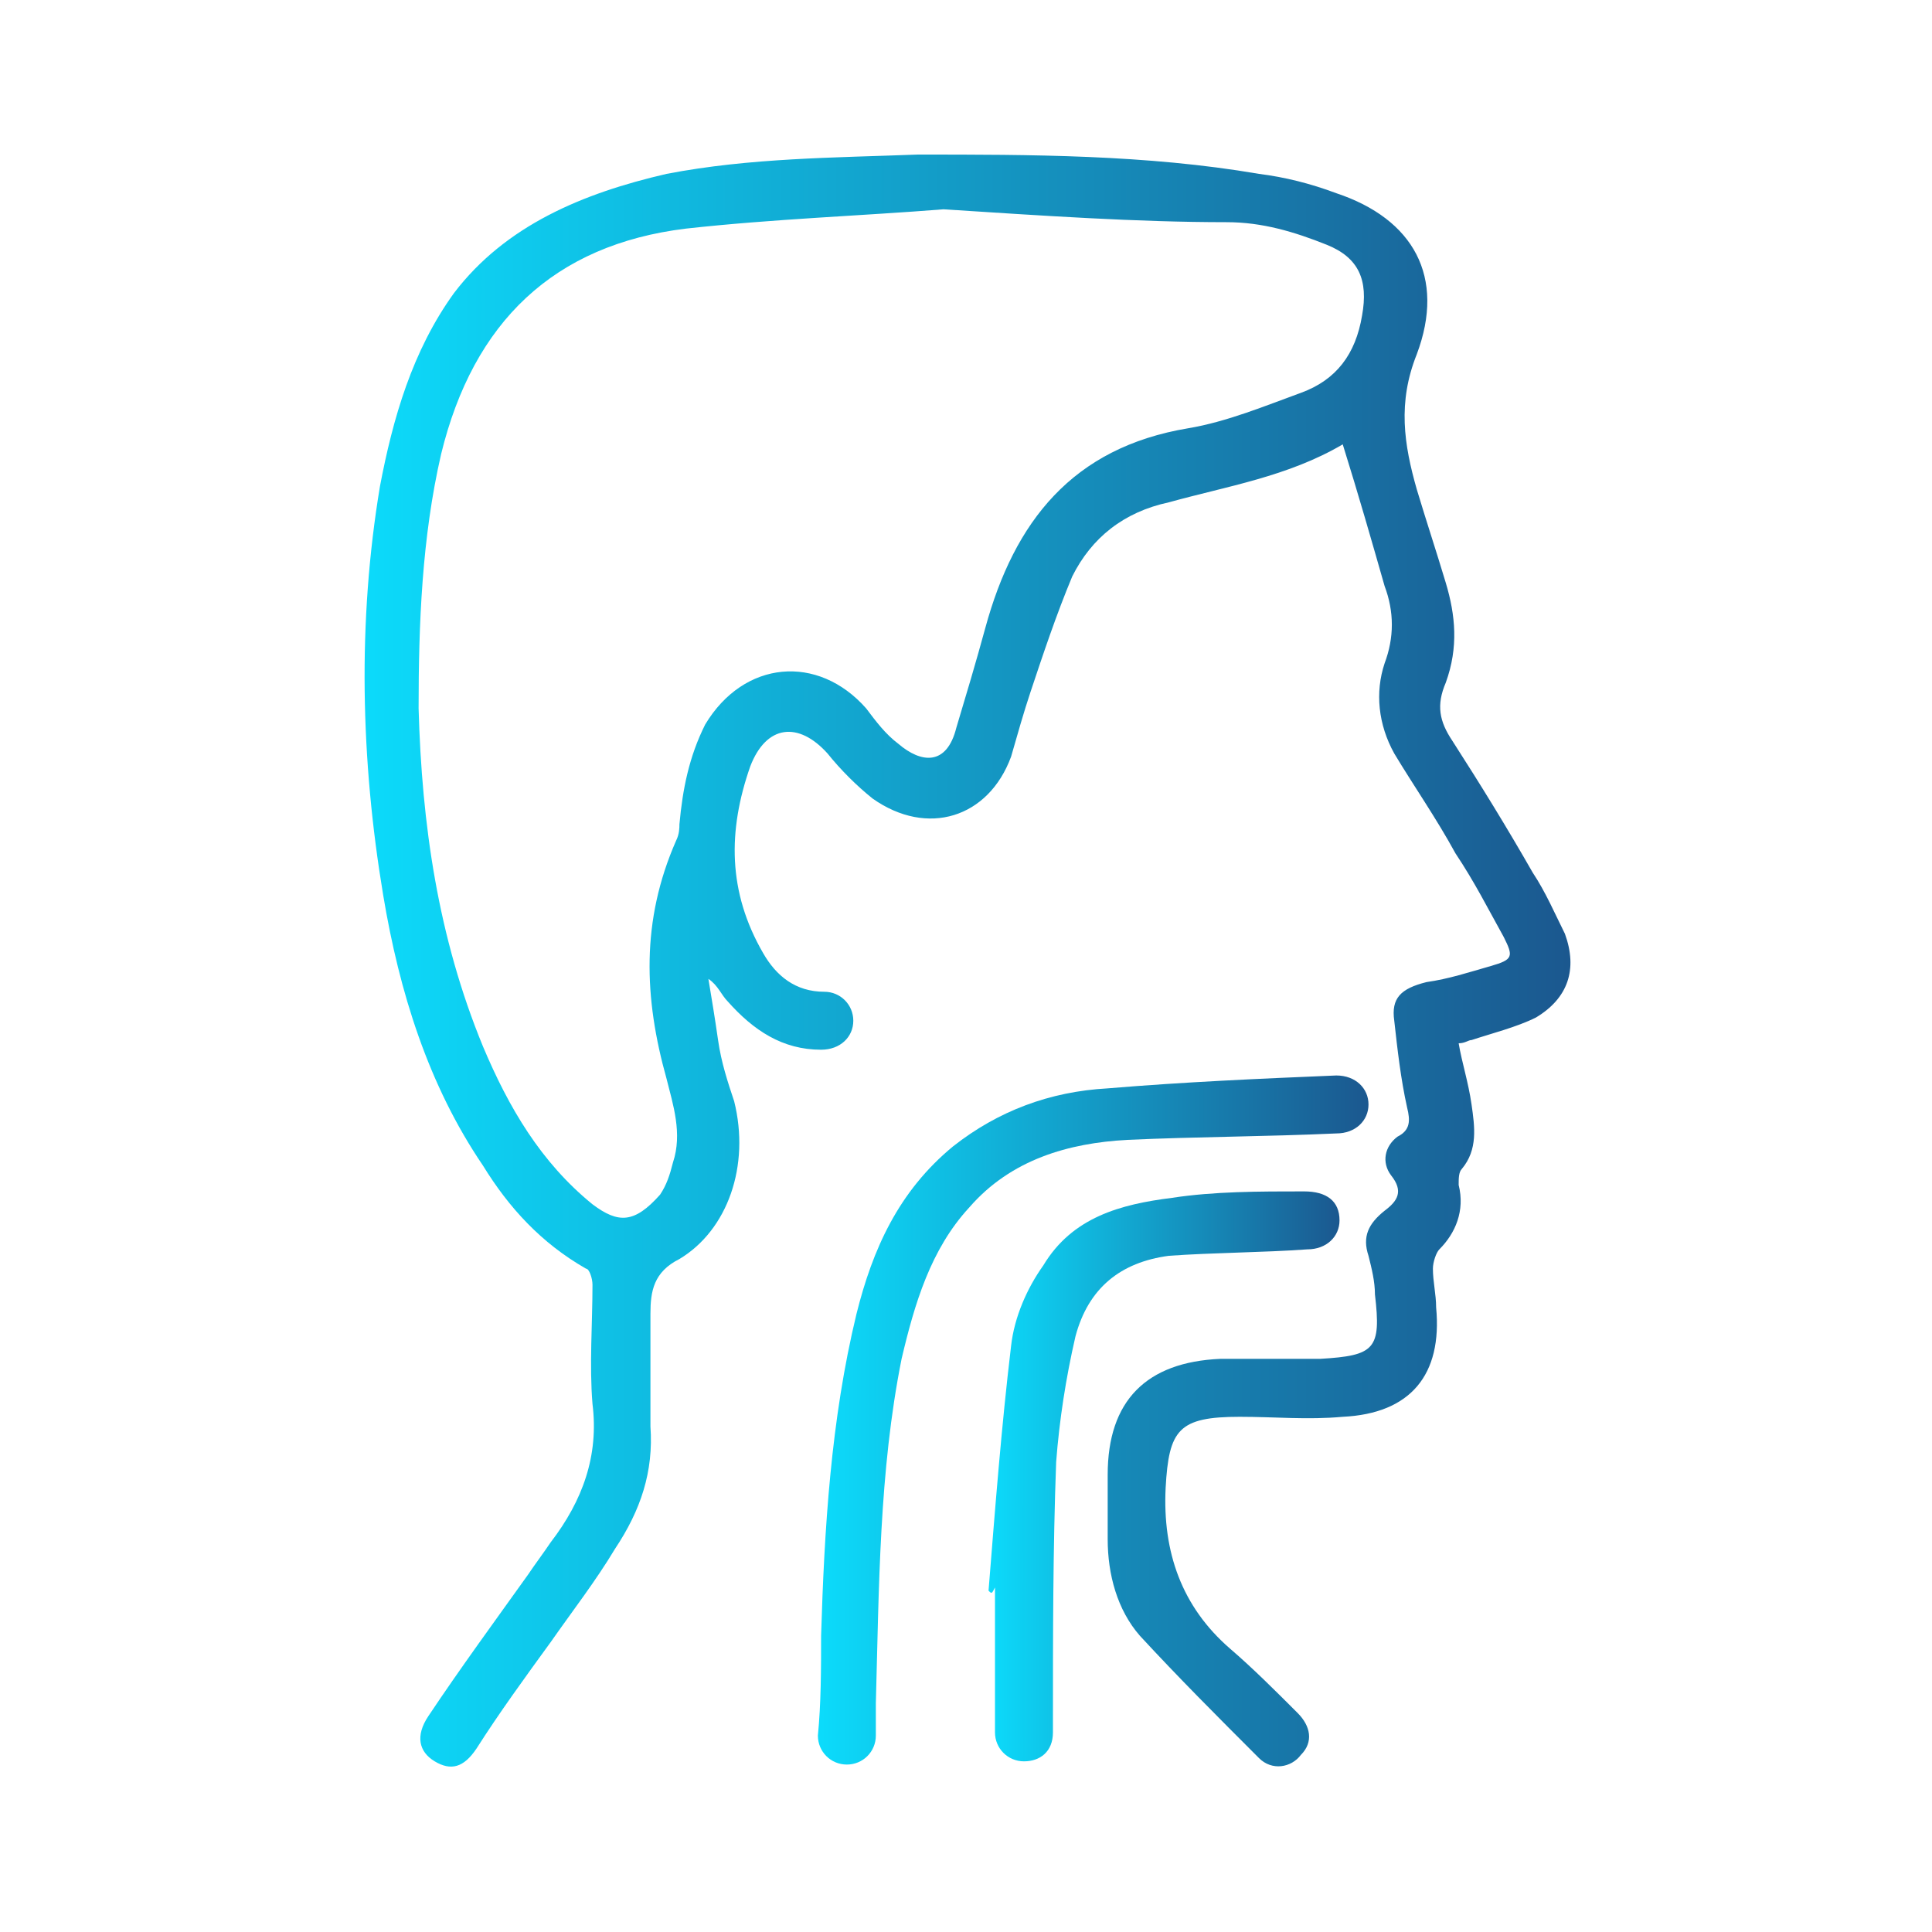 <?xml version="1.0" encoding="utf-8"?>
<!-- Generator: Adobe Illustrator 25.2.0, SVG Export Plug-In . SVG Version: 6.00 Build 0)  -->
<svg version="1.1" id="Layer_1" xmlns="http://www.w3.org/2000/svg" xmlns:xlink="http://www.w3.org/1999/xlink" x="0px" y="0px"
	 viewBox="0 0 60 60" style="enable-background:new 0 0 60 60;" xml:space="preserve">
<style type="text/css">
	.st0{fill:url(#SVGID_1_);}
	.st1{fill:url(#SVGID_2_);}
	.st2{fill:url(#SVGID_3_);}
</style>
<g>
	<linearGradient id="SVGID_1_" gradientUnits="userSpaceOnUse" x1="11.211" y1="29.884" x2="48.723" y2="29.884">
		<stop  offset="0" style="stop-color:#0CDBFB"/>
		<stop  offset="1" style="stop-color:#1B588F"/>
	</linearGradient>
	<path class="st0" d="M41.7,13.8c-1.7,1-3.6,1.3-5.4,1.8c-1.4,0.3-2.4,1.1-3,2.3c-0.5,1.2-0.9,2.4-1.3,3.6c-0.2,0.6-0.4,1.3-0.6,2
		c-0.7,1.9-2.6,2.5-4.3,1.3c-0.5-0.4-1-0.9-1.4-1.4c-0.9-1-1.9-0.9-2.4,0.4c-0.7,2-0.7,3.9,0.4,5.8c0.4,0.7,1,1.2,1.9,1.2
		c0.5,0,0.9,0.4,0.9,0.9c0,0.5-0.4,0.9-1,0.9c-1.2,0-2.1-0.6-2.9-1.5c-0.2-0.2-0.3-0.5-0.6-0.7c0.1,0.6,0.2,1.2,0.3,1.9
		c0.1,0.7,0.3,1.3,0.5,1.9c0.5,2-0.2,4-1.7,4.9c-0.8,0.4-0.9,1-0.9,1.7c0,1.2,0,2.3,0,3.5c0.1,1.4-0.3,2.6-1.1,3.8
		c-0.6,1-1.3,1.9-2,2.9c-0.8,1.1-1.6,2.2-2.3,3.3c-0.4,0.6-0.8,0.7-1.3,0.4c-0.5-0.3-0.6-0.8-0.2-1.4c1-1.5,2.1-3,3.1-4.4
		c0.2-0.3,0.5-0.7,0.7-1c1-1.3,1.5-2.7,1.3-4.3c-0.1-1.2,0-2.5,0-3.7c0-0.2-0.1-0.5-0.2-0.5c-1.4-0.8-2.4-1.9-3.2-3.2
		c-1.7-2.5-2.6-5.4-3.1-8.4c-0.7-4.2-0.8-8.5-0.1-12.7c0.4-2.1,1-4.2,2.3-6C15.7,7,18.1,6,20.7,5.4c2.6-0.5,5.2-0.5,7.8-0.6
		c3.5,0,7.1,0,10.6,0.6c0.8,0.1,1.6,0.3,2.4,0.6c2.4,0.8,3.4,2.6,2.5,5c-0.6,1.5-0.4,2.8,0,4.2c0.3,1,0.6,1.9,0.9,2.9
		c0.3,1,0.4,2,0,3.1c-0.3,0.7-0.2,1.2,0.2,1.8c0.9,1.4,1.7,2.7,2.5,4.1c0.4,0.6,0.7,1.3,1,1.9c0.4,1.1,0.1,2-0.9,2.6
		c-0.6,0.3-1.4,0.5-2,0.7c-0.1,0-0.2,0.1-0.4,0.1c0.1,0.6,0.3,1.2,0.4,1.9c0.1,0.7,0.2,1.4-0.3,2c-0.1,0.1-0.1,0.3-0.1,0.5
		c0.2,0.8-0.1,1.5-0.6,2c-0.1,0.1-0.2,0.4-0.2,0.6c0,0.4,0.1,0.8,0.1,1.2c0.2,2.1-0.8,3.3-2.9,3.4c-1.1,0.1-2.1,0-3.2,0
		c-1.9,0-2.2,0.4-2.3,2.2c-0.1,2,0.5,3.7,2,5c0.7,0.6,1.4,1.3,2.1,2c0.4,0.4,0.5,0.9,0.1,1.3c-0.3,0.4-0.9,0.5-1.3,0.1
		c-1.3-1.3-2.5-2.5-3.7-3.8c-0.7-0.8-1-1.9-1-3c0-0.7,0-1.3,0-2c0-2.3,1.2-3.5,3.5-3.6c1,0,2.1,0,3.1,0c1.7-0.1,1.9-0.3,1.7-2
		c0-0.4-0.1-0.8-0.2-1.2c-0.2-0.6,0-1,0.5-1.4c0.4-0.3,0.6-0.6,0.2-1.1c-0.3-0.4-0.2-0.9,0.2-1.2c0.4-0.2,0.4-0.5,0.3-0.9
		c-0.2-0.9-0.3-1.8-0.4-2.7c-0.1-0.7,0.2-1,1-1.2c0.7-0.1,1.3-0.3,2-0.5c0.7-0.2,0.7-0.3,0.4-0.9c-0.5-0.9-0.9-1.7-1.5-2.6
		c-0.6-1.1-1.3-2.1-1.9-3.1c-0.5-0.9-0.6-1.9-0.3-2.8c0.3-0.8,0.3-1.6,0-2.4C42.6,16.8,42.2,15.4,41.7,13.8z M29.3,6.5
		c-2.5,0.2-5.3,0.3-8,0.6c-4.1,0.5-6.6,2.9-7.6,7c-0.6,2.6-0.7,5.3-0.7,7.9c0.1,3.6,0.6,7.1,2,10.5c0.8,1.9,1.8,3.6,3.4,4.9
		c0.8,0.6,1.3,0.6,2.1-0.3c0.2-0.3,0.3-0.6,0.4-1c0.3-0.9,0-1.8-0.2-2.6c-0.7-2.5-0.8-4.9,0.3-7.4c0.1-0.2,0.1-0.4,0.1-0.5
		c0.1-1.1,0.3-2.1,0.8-3.1c1.2-2,3.5-2.2,5-0.5c0.3,0.4,0.6,0.8,1,1.1c0.7,0.6,1.5,0.7,1.8-0.5c0.3-1,0.6-2,0.9-3.1
		c0.9-3.3,2.7-5.6,6.3-6.2c1.2-0.2,2.4-0.7,3.5-1.1c1.1-0.4,1.7-1.2,1.9-2.4c0.2-1.1-0.1-1.8-1.1-2.2c-1-0.4-2-0.7-3.1-0.7
		C35.3,6.9,32.4,6.7,29.3,6.5z"/>
	<linearGradient id="SVGID_2_" gradientUnits="userSpaceOnUse" x1="25.515" y1="44.161" x2="42.473" y2="44.161">
		<stop  offset="0" style="stop-color:#0CDBFB"/>
		<stop  offset="1" style="stop-color:#1B588F"/>
	</linearGradient>
	<path class="st1" d="M25.5,50.8c0.1-3.3,0.3-6.7,1.1-10c0.5-2,1.3-3.8,3-5.2c1.4-1.1,3-1.7,4.8-1.8c2.4-0.2,4.7-0.3,7.1-0.4
		c0.6,0,1,0.4,1,0.9c0,0.5-0.4,0.9-1,0.9c-2.2,0.1-4.3,0.1-6.5,0.2c-1.8,0.1-3.6,0.6-4.9,2.1c-1.2,1.3-1.7,3-2.1,4.7
		c-0.7,3.5-0.7,7.1-0.8,10.7c0,0.3,0,0.7,0,1c0,0.5-0.4,0.9-0.9,0.9c-0.5,0-0.9-0.4-0.9-0.9C25.5,52.9,25.5,51.8,25.5,50.8z"/>
	<linearGradient id="SVGID_3_" gradientUnits="userSpaceOnUse" x1="30.728" y1="45.945" x2="41.58" y2="45.945">
		<stop  offset="0" style="stop-color:#0CDBFB"/>
		<stop  offset="1" style="stop-color:#1B588F"/>
	</linearGradient>
	<path class="st2" d="M30.7,49.4c0.2-2.5,0.4-5.1,0.7-7.6c0.1-0.9,0.5-1.8,1-2.5c0.9-1.5,2.4-1.9,4-2.1c1.3-0.2,2.7-0.2,4.1-0.2
		c0.7,0,1.1,0.3,1.1,0.9c0,0.5-0.4,0.9-1,0.9c-1.4,0.1-2.9,0.1-4.3,0.2c-1.5,0.2-2.5,1-2.9,2.5c-0.3,1.3-0.5,2.6-0.6,3.9
		c-0.1,2.7-0.1,5.4-0.1,8.1c0,0.1,0,0.2,0,0.3c0,0.6-0.4,0.9-0.9,0.9c-0.5,0-0.9-0.4-0.9-0.9c0-1.5,0-3,0-4.5
		C30.8,49.5,30.8,49.5,30.7,49.4z"/>
</g>
</svg>
